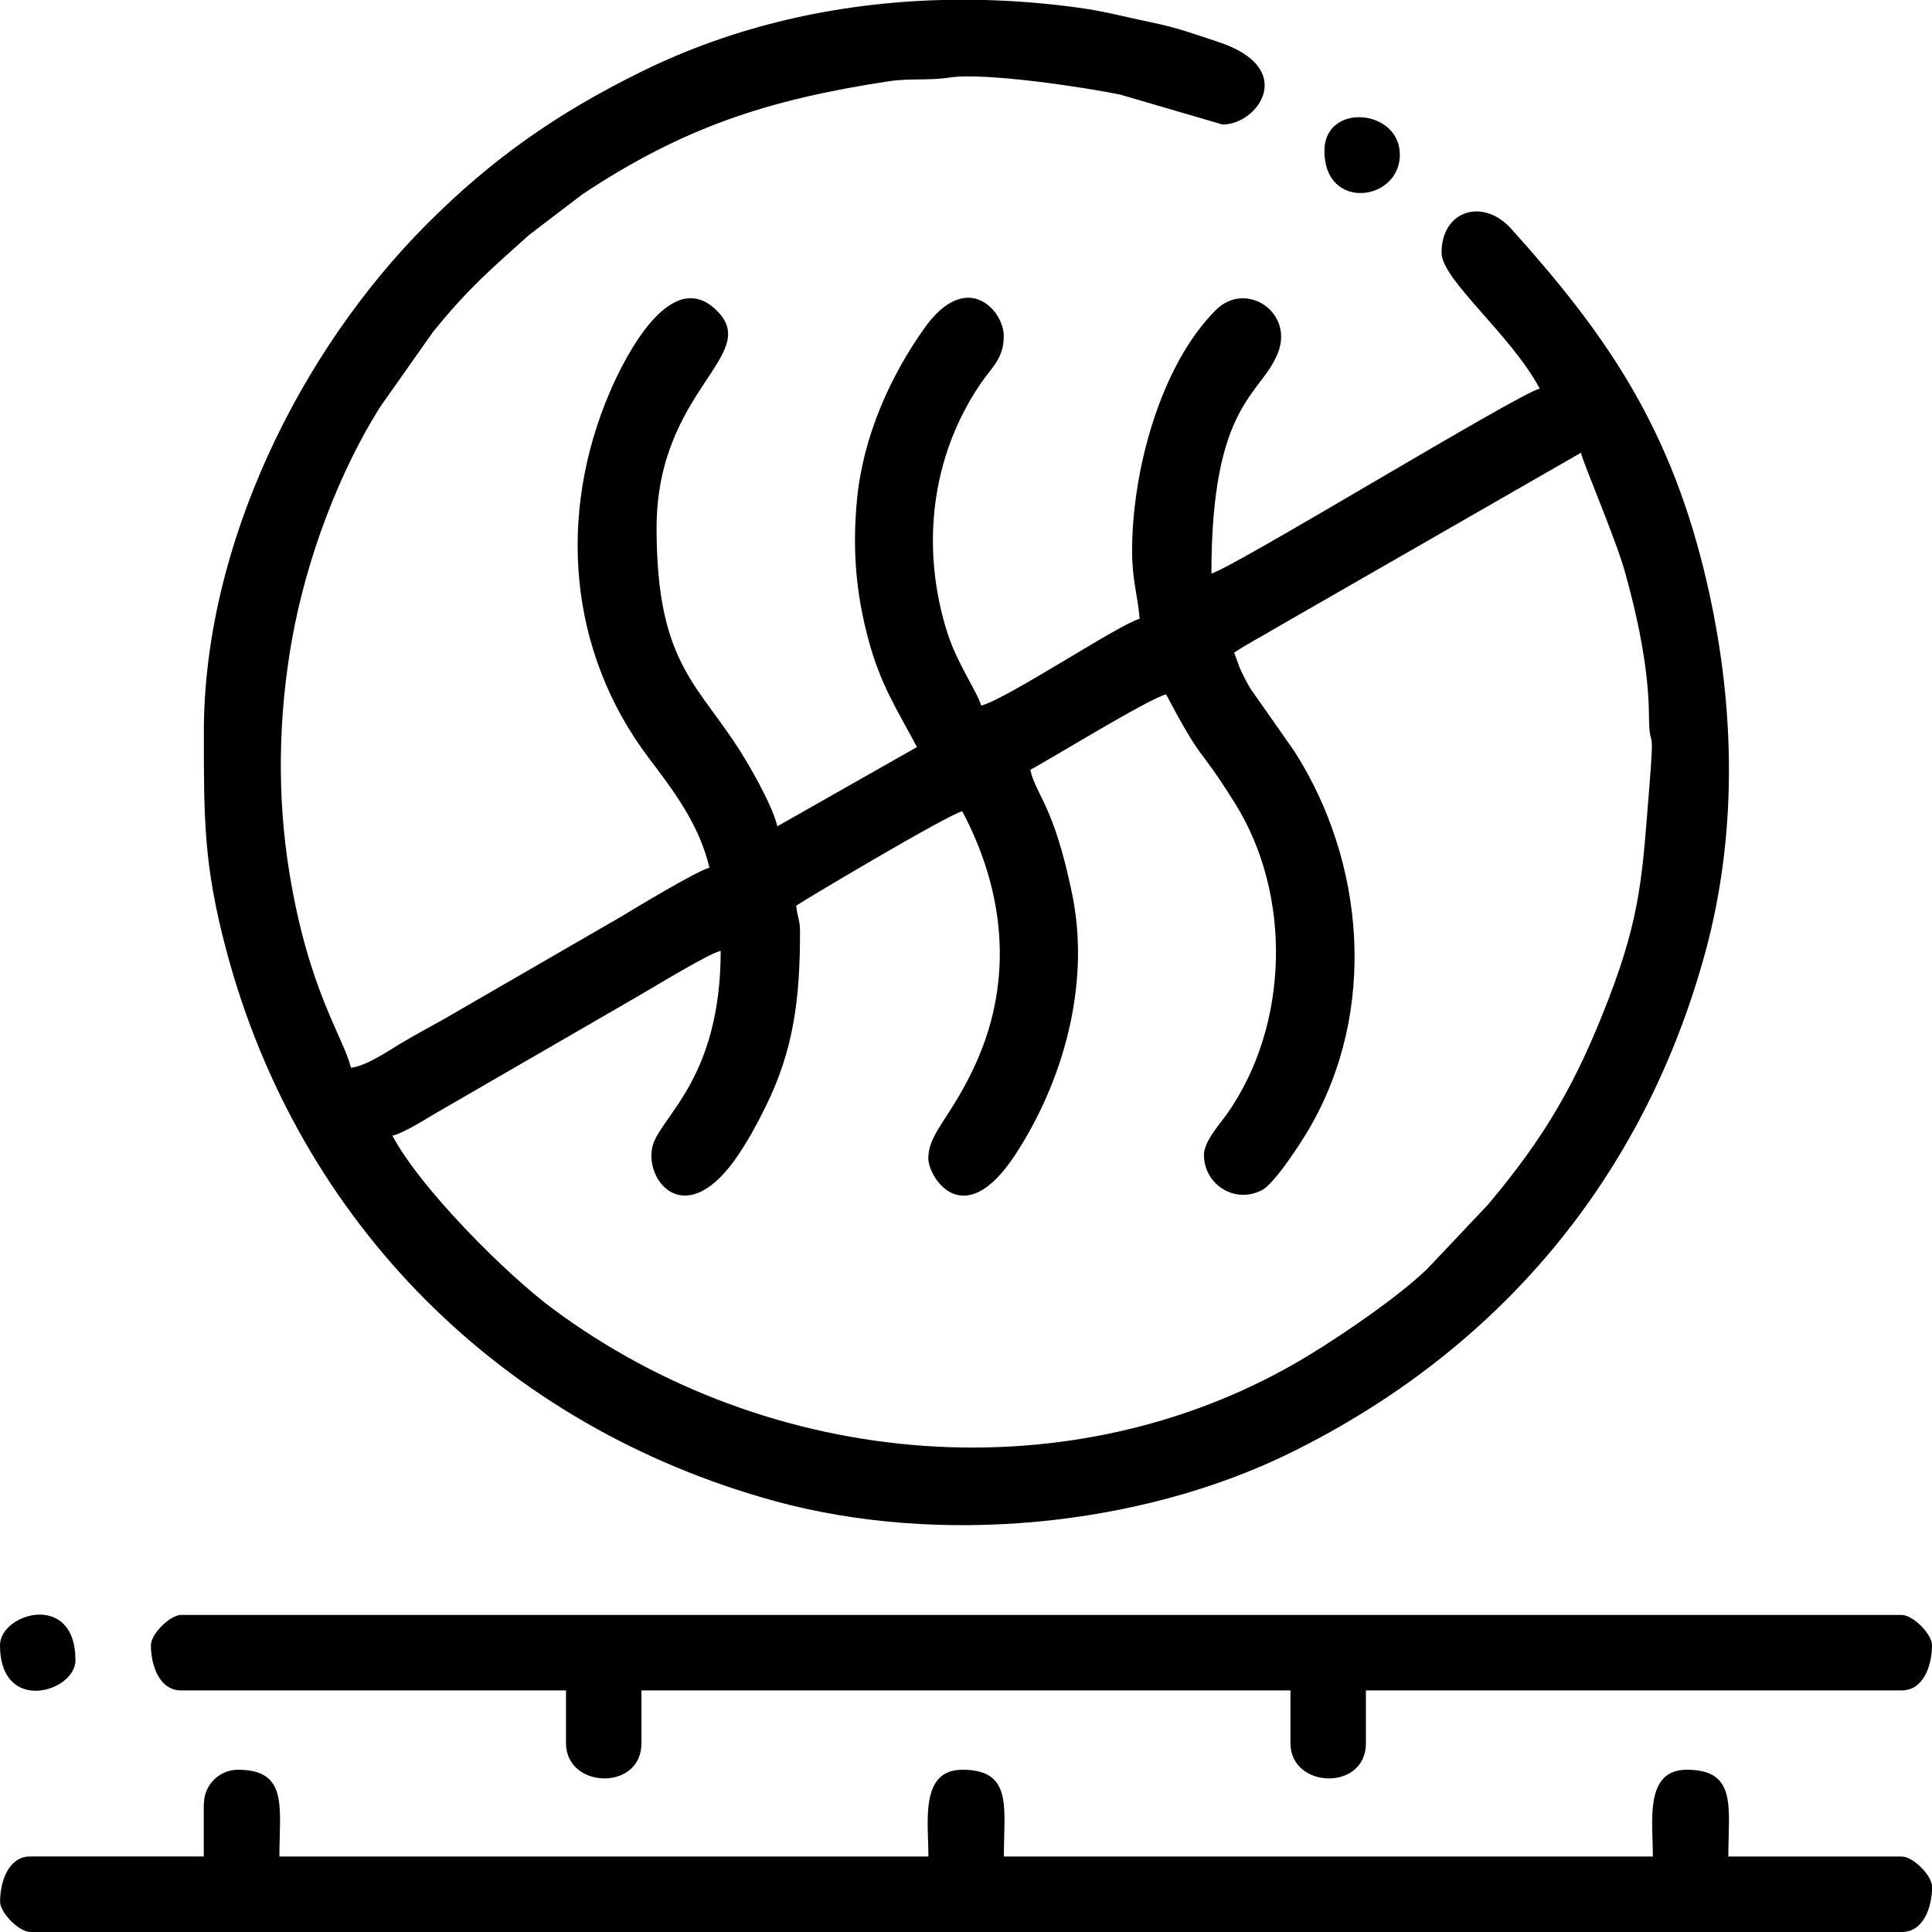 <?xml version="1.0" encoding="UTF-8"?>
<!DOCTYPE svg PUBLIC "-//W3C//DTD SVG 1.1//EN" "http://www.w3.org/Graphics/SVG/1.1/DTD/svg11.dtd">
<!-- Creator: CorelDRAW 2021 (64-Bit) -->
<svg xmlns="http://www.w3.org/2000/svg" xml:space="preserve" width="5.927mm" height="5.927mm" version="1.1" style="shape-rendering:geometricPrecision; text-rendering:geometricPrecision; image-rendering:optimizeQuality; fill-rule:evenodd; clip-rule:evenodd"
viewBox="0 0 209.45 209.45"
 xmlns:xlink="http://www.w3.org/1999/xlink"
 xmlns:xodm="http://www.corel.com/coreldraw/odm/2003">
 <defs>
  <style type="text/css">
   <![CDATA[
    .fil0 {fill:black}
   ]]>
  </style>
 </defs>
 <g id="Layer_x0020_1">
  <g id="_2166757377968">
   <path class="fil0" d="M133.77 70.77c1.47,-0.99 2.98,-1.74 4.63,-2.74l33 -18.95c0.06,0.71 3.66,9.06 4.74,12.85 1.22,4.31 2.57,10.24 2.62,15.38 0.04,4.83 0.68,0.2 0.03,8.2 -0.73,8.98 -0.84,13.51 -4.35,22.65 -3.52,9.18 -6.89,15.03 -13.14,22.45l-6.56 6.94c-3.17,3.05 -9.17,7.15 -13.02,9.48 -25.23,15.24 -58.22,12.41 -81.88,-5.21 -5.03,-3.75 -14.27,-12.99 -17.3,-18.7 1.2,-0.28 3.44,-1.69 4.58,-2.37l22.03 -12.74c1.65,-0.95 7.62,-4.61 8.98,-4.93 0,13.62 -6.29,17.82 -7.32,20.95 -1.18,3.6 3.19,9.53 8.79,1.8 1.33,-1.84 2.47,-3.96 3.45,-5.96 2.97,-6.05 3.68,-11.52 3.68,-18.83 0,-1.41 -0.3,-1.58 -0.41,-2.86 1.26,-0.84 16.45,-9.87 18,-10.23 4.5,8.5 5.65,18.03 1.5,27.27 -2.65,5.9 -5.18,7.57 -5.18,10.37 0,1.99 3.78,8.2 9.42,-0.4 5.18,-7.91 8.2,-18.45 6.17,-28.28 -2,-9.69 -3.89,-10.64 -4.54,-13.45 2.13,-1.13 12.9,-7.76 14.73,-8.18 4.15,7.84 3.19,4.99 7.45,11.78 6.21,9.9 5.94,24.03 -0.84,33.69 -0.72,1.02 -2.51,3 -2.51,4.44 0,3.17 3.28,5.38 6.28,3.84 1.4,-0.72 4.33,-5.28 5.16,-6.72 7.41,-12.76 6.03,-28.87 -1.64,-40.87l-4.72 -6.73c-0.43,-0.71 -0.69,-1.22 -1,-1.87 -0.37,-0.76 -0.49,-1.35 -0.8,-2.06zm-31.71 -70.77l4.7 0c3.4,0.09 6.81,0.37 10.21,0.84 2.95,0.41 5.19,1.04 7.83,1.58 2.87,0.59 4.71,1.28 7.28,2.13 8.67,2.85 4.28,8.95 0.46,8.95l-11.08 -3.24c-3.71,-0.77 -14.7,-2.45 -18.54,-1.85 -2.2,0.34 -4.35,0.06 -6.57,0.4 -13.13,2 -22.27,5 -33.18,12.23l-5.8 4.42c-4.42,3.96 -6.63,5.86 -10.39,10.47l-5.75 8.16c-4.41,6.98 -7.98,16.33 -9.57,25.2 -1.5,8.42 -1.63,17.08 -0.29,25.31 2.1,12.88 5.9,17.88 6.67,21.15 1.55,-0.13 3.95,-1.75 5.24,-2.53 1.63,-0.98 3,-1.71 4.71,-2.66l19.18 -11.09c1.6,-0.96 8.42,-5.09 9.74,-5.4 -1.09,-4.68 -3.93,-8.4 -6.55,-11.86 -8.77,-11.58 -9.96,-26.44 -4.21,-39.8 1.58,-3.66 6.68,-13.88 11.7,-8.59 4.54,4.78 -6.67,8.57 -6.67,23.44 0,15.17 4.78,16.98 9.65,25.12 1.08,1.81 2.96,5.17 3.44,7.2l15.14 -8.59c-2.16,-4.07 -3.99,-6.78 -5.32,-11.86 -1.27,-4.81 -1.72,-9.49 -1.17,-15.09 0.67,-6.79 3.63,-13.32 7.3,-18.47 4.61,-6.47 8.6,-1.86 8.6,0.83 0,2.48 -1.29,3.39 -2.54,5.23 -5.32,7.84 -6.53,17.73 -3.55,27.05 1.03,3.22 3.28,6.46 3.64,7.81 2.65,-0.62 14.95,-8.81 17.18,-9.41 -0.22,-2.58 -0.82,-4.23 -0.82,-7.36 0,-8.69 3.08,-20.12 9.08,-26.11 3.25,-3.24 8.48,0.22 6.73,4.65 -1.84,4.66 -7.21,5.34 -7.21,23.91 2.21,-0.51 33.26,-19.5 35.59,-20.04 -3.1,-5.85 -10.64,-11.81 -10.64,-14.73 0,-4.62 4.51,-5.96 7.53,-2.62 10,11.1 16.91,20.92 20.86,36.81 3.39,13.62 3.92,28.11 0.16,41.81 -6.7,24.38 -22.35,42.97 -44.91,54.09 -16.35,8.05 -38.13,10.13 -55.97,5.23 -29.44,-8.09 -51.54,-30.12 -59.4,-59.64 -2.48,-9.3 -2.45,-14.32 -2.45,-23.73 0,-20.15 10.38,-41.27 24.24,-55.12 6.97,-6.97 13.95,-11.91 23.21,-16.47 10.11,-4.98 21.22,-7.46 32.53,-7.76z"/>
   <path class="fil0" d="M22.09 195.54l0 5.72 -18.81 0c-2.33,0 -3.27,2.65 -3.27,4.91 0,1.2 2.07,3.28 3.27,3.28l202.9 0c2.33,0 3.28,-2.65 3.28,-4.91 0,-1.2 -2.07,-3.27 -3.28,-3.27l-18.81 0c0,-5.33 0.99,-9.41 -4.5,-9.41 -4.63,0 -3.68,5.62 -3.68,9.41l-70.36 0c0,-5.33 0.99,-9.41 -4.5,-9.41 -4.63,0 -3.68,5.62 -3.68,9.41l-70.36 0c0,-5.33 0.99,-9.41 -4.5,-9.41 -2.02,0 -3.68,1.66 -3.68,3.68z"/>
   <path class="fil0" d="M16.36 178.35c0,2.26 0.95,4.91 3.27,4.91l41.73 0 0 5.73c0,4.94 8.18,5.22 8.18,0l0 -5.73 70.36 0 0 5.73c0,4.94 8.18,5.22 8.18,0l0 -5.73 58.09 0c2.33,0 3.28,-2.65 3.28,-4.91 0,-1.2 -2.07,-3.27 -3.28,-3.27l-186.54 0c-1.2,0 -3.27,2.07 -3.27,3.27z"/>
   <path class="fil0" d="M-0 178.35c0,7.54 8.18,5.09 8.18,1.64 0,-7.54 -8.18,-5.09 -8.18,-1.64z"/>
   <path class="fil0" d="M143.58 16.36c0,6.57 8.18,5.47 8.18,0.41 0,-4.98 -8.18,-5.69 -8.18,-0.41z"/>
  </g>
 </g>
</svg>
